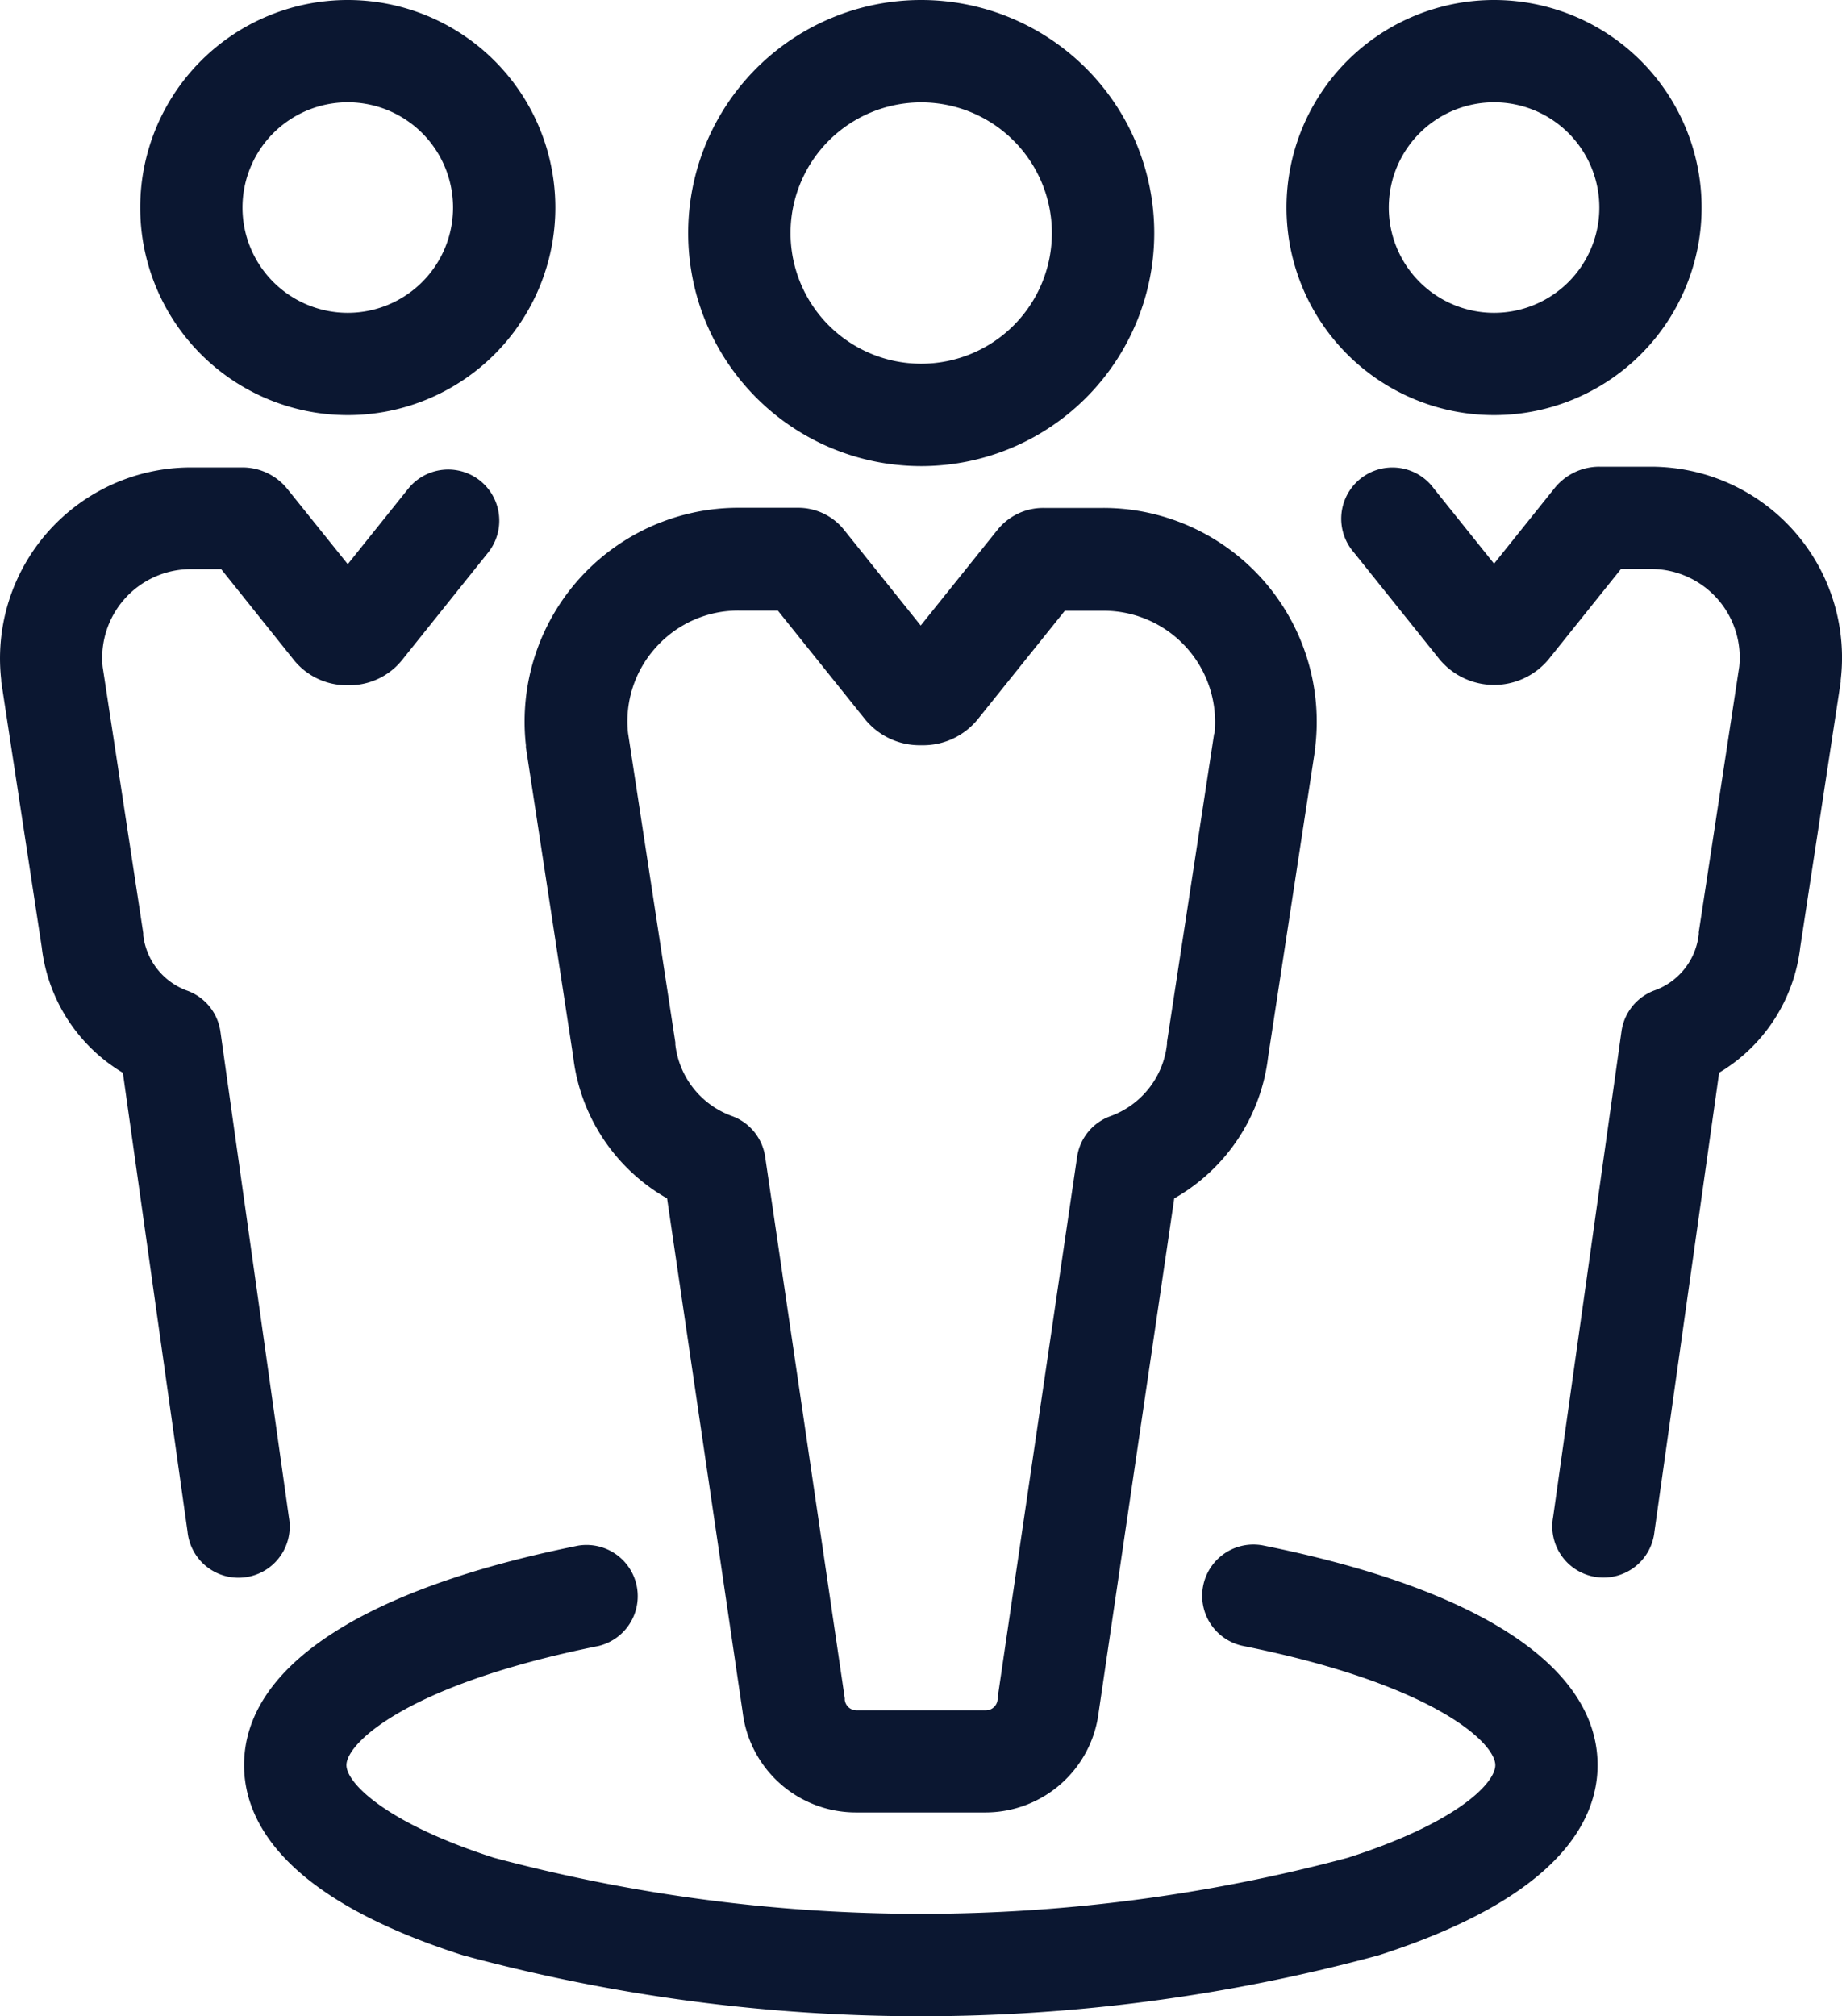 <svg xmlns="http://www.w3.org/2000/svg" id="group" width="22.187" height="24.283" viewBox="0 0 22.187 24.283">
    <defs>
        <style>
            .cls-1{fill:#0b1731}
        </style>
    </defs>
    <g id="Group_5638" transform="translate(8.285)">
        <g id="Group_5637">
            <path id="Path_26830" d="M199.6 0a2.807 2.807 0 0 0-2.808 2.807A2.807 2.807 0 1 0 199.6 0zm0 4.381a1.574 1.574 0 0 1-1.575-1.574 1.574 1.574 0 1 1 1.575 1.574z" class="cls-1" transform="translate(-196.788)"/>
        </g>
    </g>
    <g id="Group_5640" transform="translate(6.32 6.116)">
        <g id="Group_5639">
            <path id="Path_26831" d="M162.61 128.968a2.574 2.574 0 0 0-.289-.016h-.721a.705.705 0 0 0-.556.267l-.922 1.149-.92-1.148a.708.708 0 0 0-.558-.27h-.719a2.575 2.575 0 0 0-2.558 2.865.083.083 0 0 0 0 .023l.569 3.723a2.265 2.265 0 0 0 1.131 1.707l.91 6.187a1.375 1.375 0 0 0 1.366 1.209h1.557a1.375 1.375 0 0 0 1.366-1.209l.91-6.187a2.265 2.265 0 0 0 1.131-1.707l.569-3.723a.082.082 0 0 1 0-.023 2.575 2.575 0 0 0-2.266-2.847zm1.047 2.7l-.569 3.721a.087.087 0 0 1 0 .024 1.043 1.043 0 0 1-.682.865.617.617 0 0 0-.4.489l-.958 6.52a.055.055 0 0 1 0 .019.142.142 0 0 1-.142.128h-1.557a.142.142 0 0 1-.142-.128.08.08 0 0 0 0-.019l-.959-6.522a.617.617 0 0 0-.4-.489 1.043 1.043 0 0 1-.682-.865.086.086 0 0 0 0-.024l-.569-3.721a1.324 1.324 0 0 1 .335-1.034 1.328 1.328 0 0 1 1-.444h.469l1.043 1.3a.849.849 0 0 0 .668.322h.036a.848.848 0 0 0 .667-.32l1.043-1.3h.469a1.342 1.342 0 0 1 1.334 1.482z" class="cls-1" transform="translate(-155.352 -128.95)"/>
        </g>
    </g>
    <g id="Group_5642" transform="translate(2.941 18.603)">
        <g id="Group_5641">
            <path id="Path_26832" d="M96.376 392.235a.617.617 0 1 0-.243 1.21c2.293.461 3.035 1.166 3.035 1.435 0 .22-.474.7-1.778 1.116a19.912 19.912 0 0 1-10.282 0c-1.3-.417-1.778-.9-1.778-1.116 0-.269.742-.975 3.035-1.435a.617.617 0 0 0-.243-1.209c-2.6.522-4.025 1.461-4.025 2.644 0 .66.457 1.594 2.636 2.29a21.074 21.074 0 0 0 11.031 0c2.179-.7 2.636-1.63 2.636-2.29 0-1.186-1.428-2.123-4.024-2.645z" class="cls-1" transform="translate(-84.098 -392.223)"/>
        </g>
    </g>
    <g id="Group_5644" transform="translate(15.495)">
        <g id="Group_5643">
            <path id="Path_26833" d="M351.289.01a2.5 2.5 0 1 0 2.5 2.5 2.5 2.5 0 0 0-2.5-2.5zm0 3.768a1.268 1.268 0 1 1 1.268-1.268 1.268 1.268 0 0 1-1.268 1.268z" class="cls-1" transform="translate(-348.788 -.01)"/>
        </g>
    </g>
    <g id="Group_5646" transform="translate(16.171 5.621)">
        <g id="Group_5645">
            <path id="Path_26834" d="M367.027 118.525a2.3 2.3 0 0 0-.26-.015h-.619a.692.692 0 0 0-.545.262l-.726.906-.726-.906a.617.617 0 1 0-.962.771l1.031 1.287a.854.854 0 0 0 1.314 0l.872-1.088h.362a1.068 1.068 0 0 1 1.068 1.068 1.085 1.085 0 0 1-.006.11l-.488 3.2a.088.088 0 0 1 0 .024.811.811 0 0 1-.53.673.617.617 0 0 0-.4.493l-.824 5.853a.617.617 0 1 0 1.221.172l.779-5.526a2.033 2.033 0 0 0 .977-1.511l.488-3.2a.083.083 0 0 1 0-.023 2.3 2.3 0 0 0-2.026-2.55z" class="cls-1" transform="translate(-363.052 -118.51)"/>
        </g>
    </g>
    <g id="Group_5648" transform="translate(1.688)">
        <g id="Group_5647">
            <path id="Path_26835" d="M60.189.01a2.5 2.5 0 1 0 2.5 2.5 2.5 2.5 0 0 0-2.5-2.5zm0 3.768a1.268 1.268 0 1 1 1.268-1.268 1.268 1.268 0 0 1-1.268 1.268z" class="cls-1" transform="translate(-57.688 -.01)"/>
        </g>
    </g>
    <g id="Group_5650" transform="translate(0 5.625)">
        <g id="Group_5649">
            <path id="Path_26836" d="M27.88 118.764a.617.617 0 0 0-.867.1l-.726.906-.723-.9a.694.694 0 0 0-.548-.265H24.4a2.3 2.3 0 0 0-2.287 2.561.055.055 0 0 0 0 .019l.488 3.2a2.033 2.033 0 0 0 .977 1.511l.779 5.527a.617.617 0 1 0 1.221-.172l-.825-5.851a.616.616 0 0 0-.4-.493.811.811 0 0 1-.53-.673.087.087 0 0 0 0-.024l-.488-3.2a1.068 1.068 0 0 1 1.065-1.18h.362l.87 1.087a.816.816 0 0 0 .642.311h.015a.814.814 0 0 0 .656-.308l1.032-1.289a.617.617 0 0 0-.097-.867z" class="cls-1" transform="translate(-22.098 -118.6)"/>
        </g>
    </g>
</svg>
